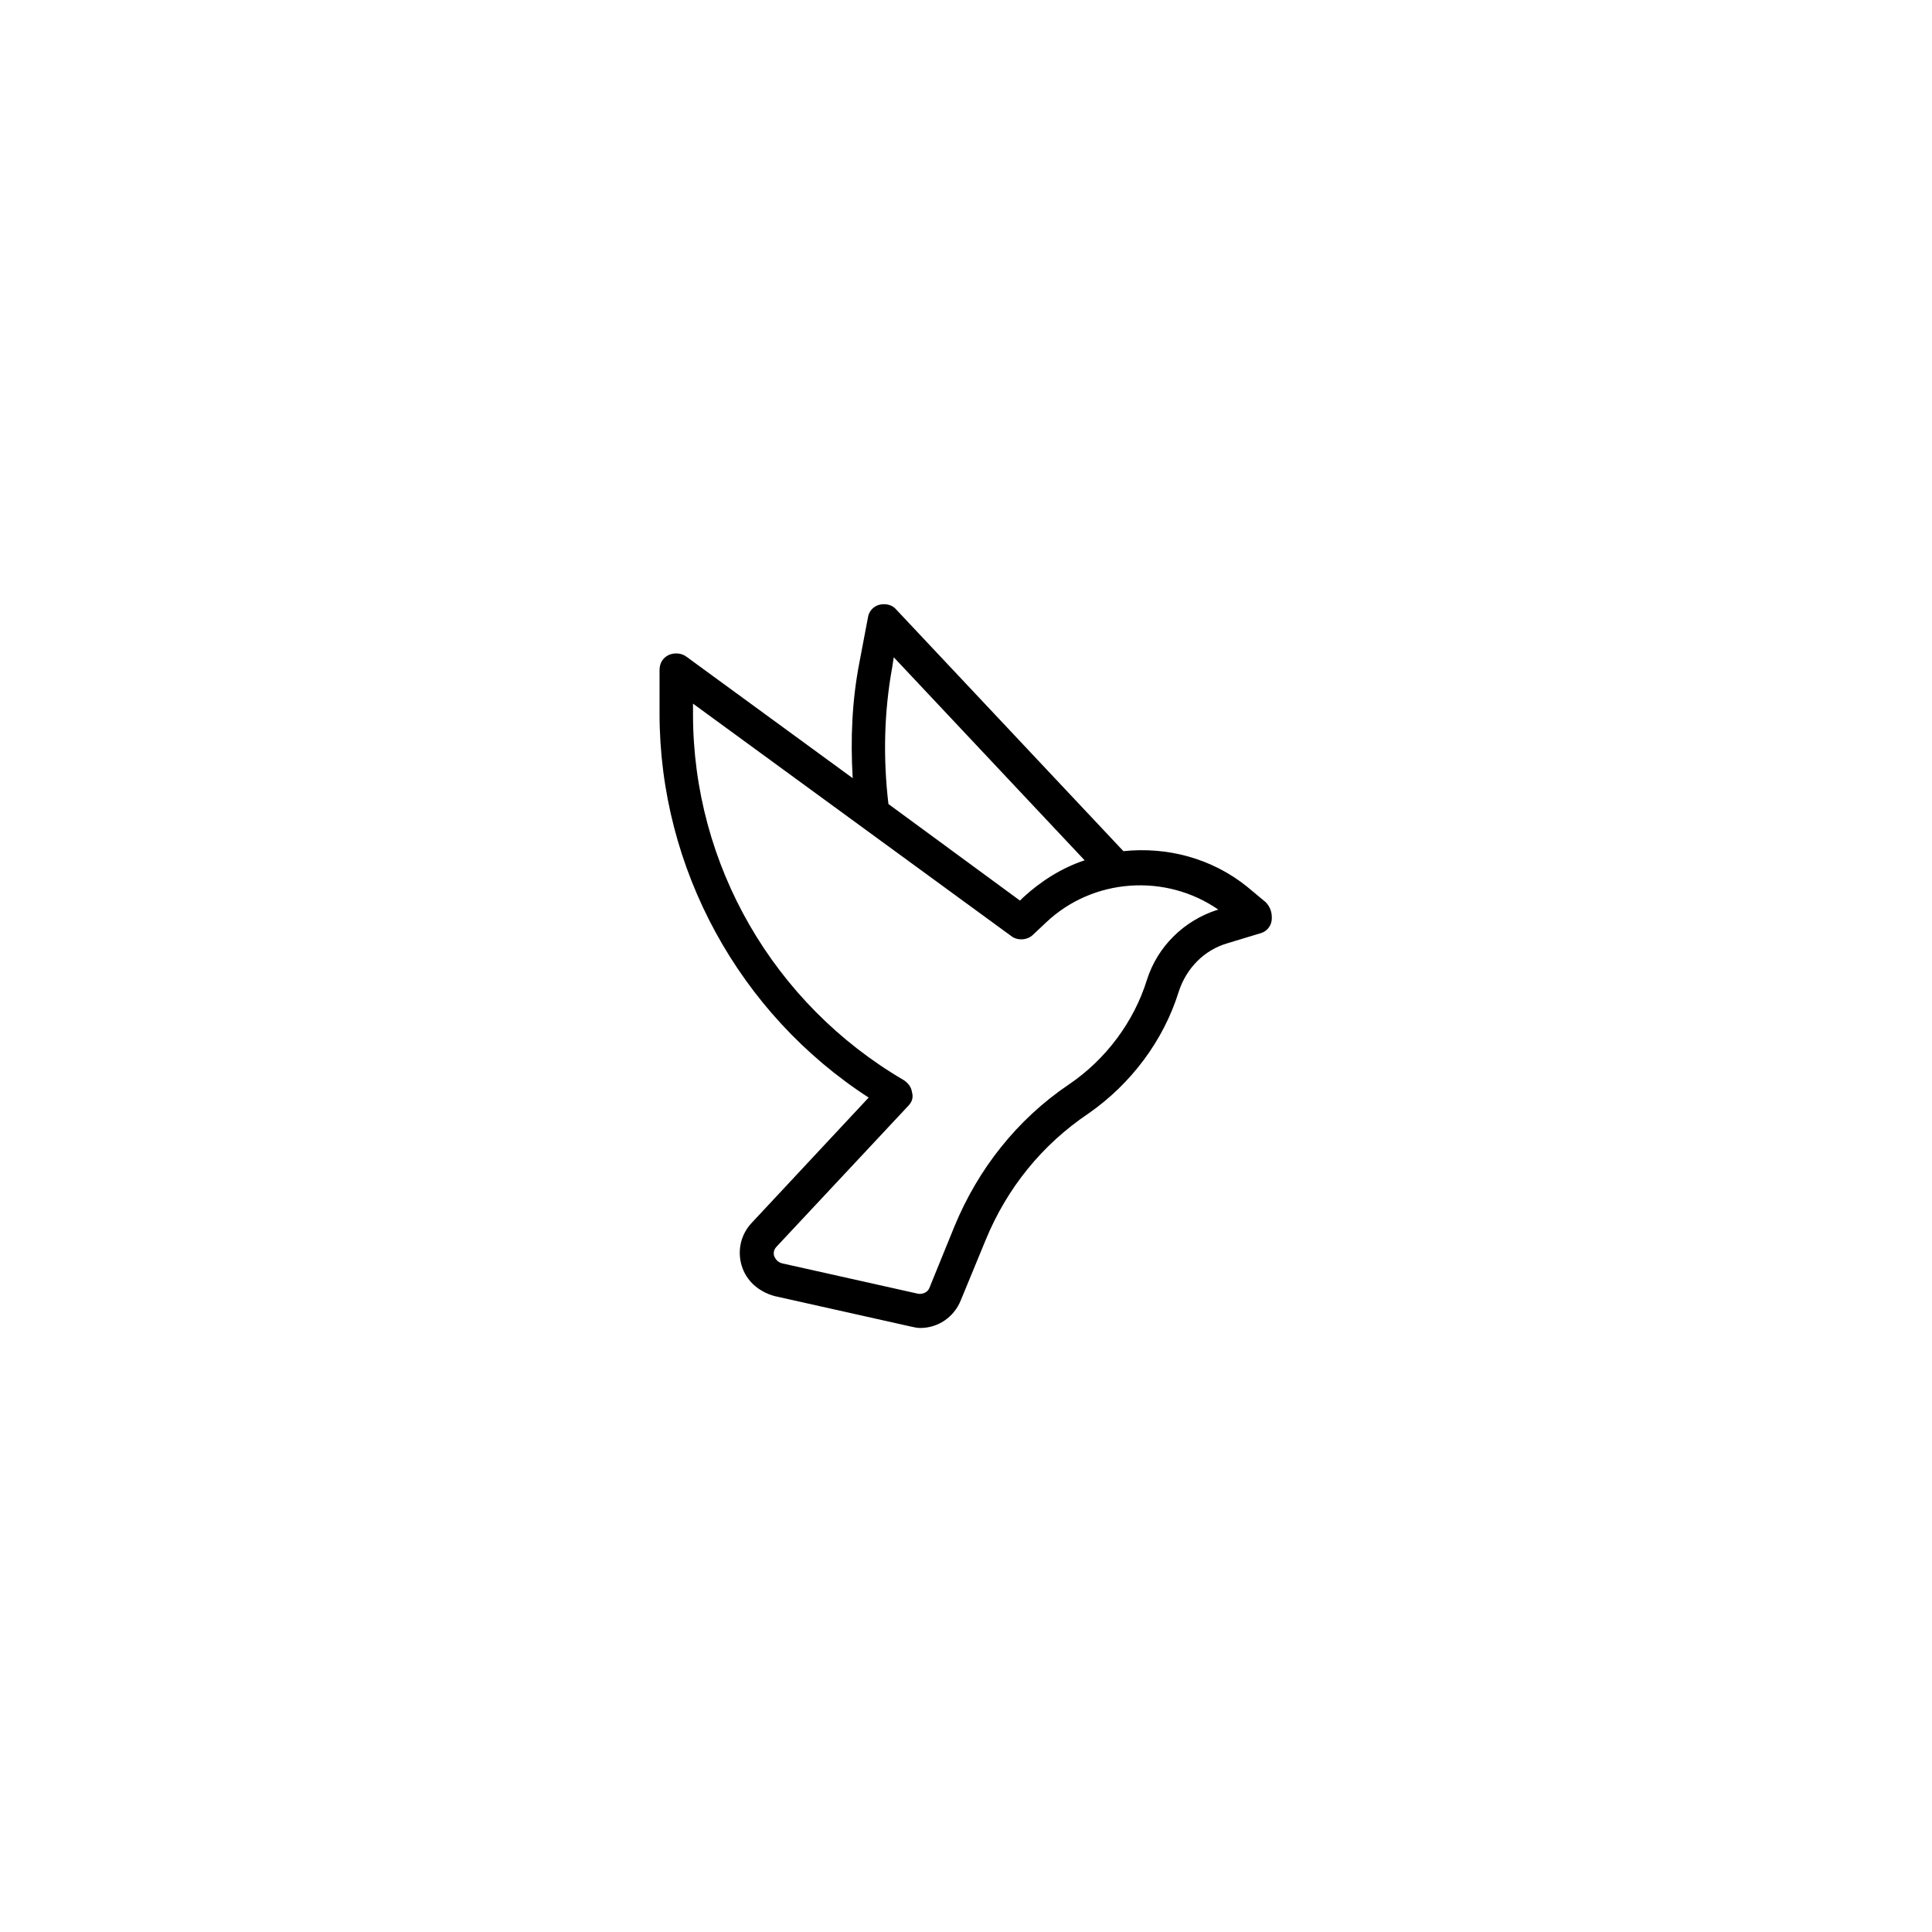 <?xml version="1.0" encoding="UTF-8"?>
<!-- Uploaded to: ICON Repo, www.svgrepo.com, Generator: ICON Repo Mixer Tools -->
<svg fill="#000000" width="800px" height="800px" version="1.1" viewBox="144 144 512 512" xmlns="http://www.w3.org/2000/svg">
 <path d="m479.4 383.07-4.836-4.031c-9.473-7.656-21.363-10.68-32.848-9.473l-60.254-64.086c-1.008-1.211-2.82-1.613-4.434-1.211-1.613 0.402-2.82 1.812-3.023 3.426l-2.219 11.695c-2.016 10.277-2.418 20.555-1.812 30.832l-44.133-32.242c-1.41-1.008-3.223-1.008-4.637-0.402-1.613 0.805-2.418 2.215-2.418 4.031v11.488c0 41.109 21.16 79.602 55.418 101.77l-31.035 33.25c-2.82 3.023-3.828 7.254-2.621 11.285 1.211 4.031 4.434 6.852 8.664 8.062l36.074 8.062c1.008 0.203 1.613 0.402 2.621 0.402 4.637 0 8.867-2.82 10.68-7.254l6.648-16.121c5.644-13.703 14.914-25.191 27.207-33.453 11.285-7.859 19.949-19.348 23.98-32.445 2.016-6.047 6.648-10.883 12.898-12.695l8.664-2.621c1.613-0.402 2.82-1.812 3.023-3.426 0.203-2.023-0.398-3.633-1.609-4.844zm-98.949-62.27 0.402-2.621 50.582 53.809c-6.047 2.016-11.488 5.441-16.324 9.875l-0.805 0.805-34.863-25.594c-1.41-11.891-1.207-24.184 1.008-36.273zm86.254 64.285c-8.867 2.82-15.922 9.672-18.742 18.539-3.426 11.082-10.883 21.16-20.758 27.809-13.703 9.27-23.98 22.371-30.23 37.484l-6.648 16.324c-0.402 1.211-1.812 1.812-3.023 1.613l-36.074-8.062c-1.41-0.402-1.812-1.41-2.016-1.812-0.203-0.402-0.402-1.613 0.605-2.621l34.863-37.281c1.008-1.008 1.41-2.215 1.008-3.629-0.203-1.41-1.008-2.418-2.215-3.223-34.461-20.152-55.82-57.031-55.82-96.934v-2.82l84.438 61.668c1.613 1.211 4.231 1.008 5.644-0.402l3.426-3.223c12.496-11.891 31.84-13.098 45.746-3.426z"/>
</svg>